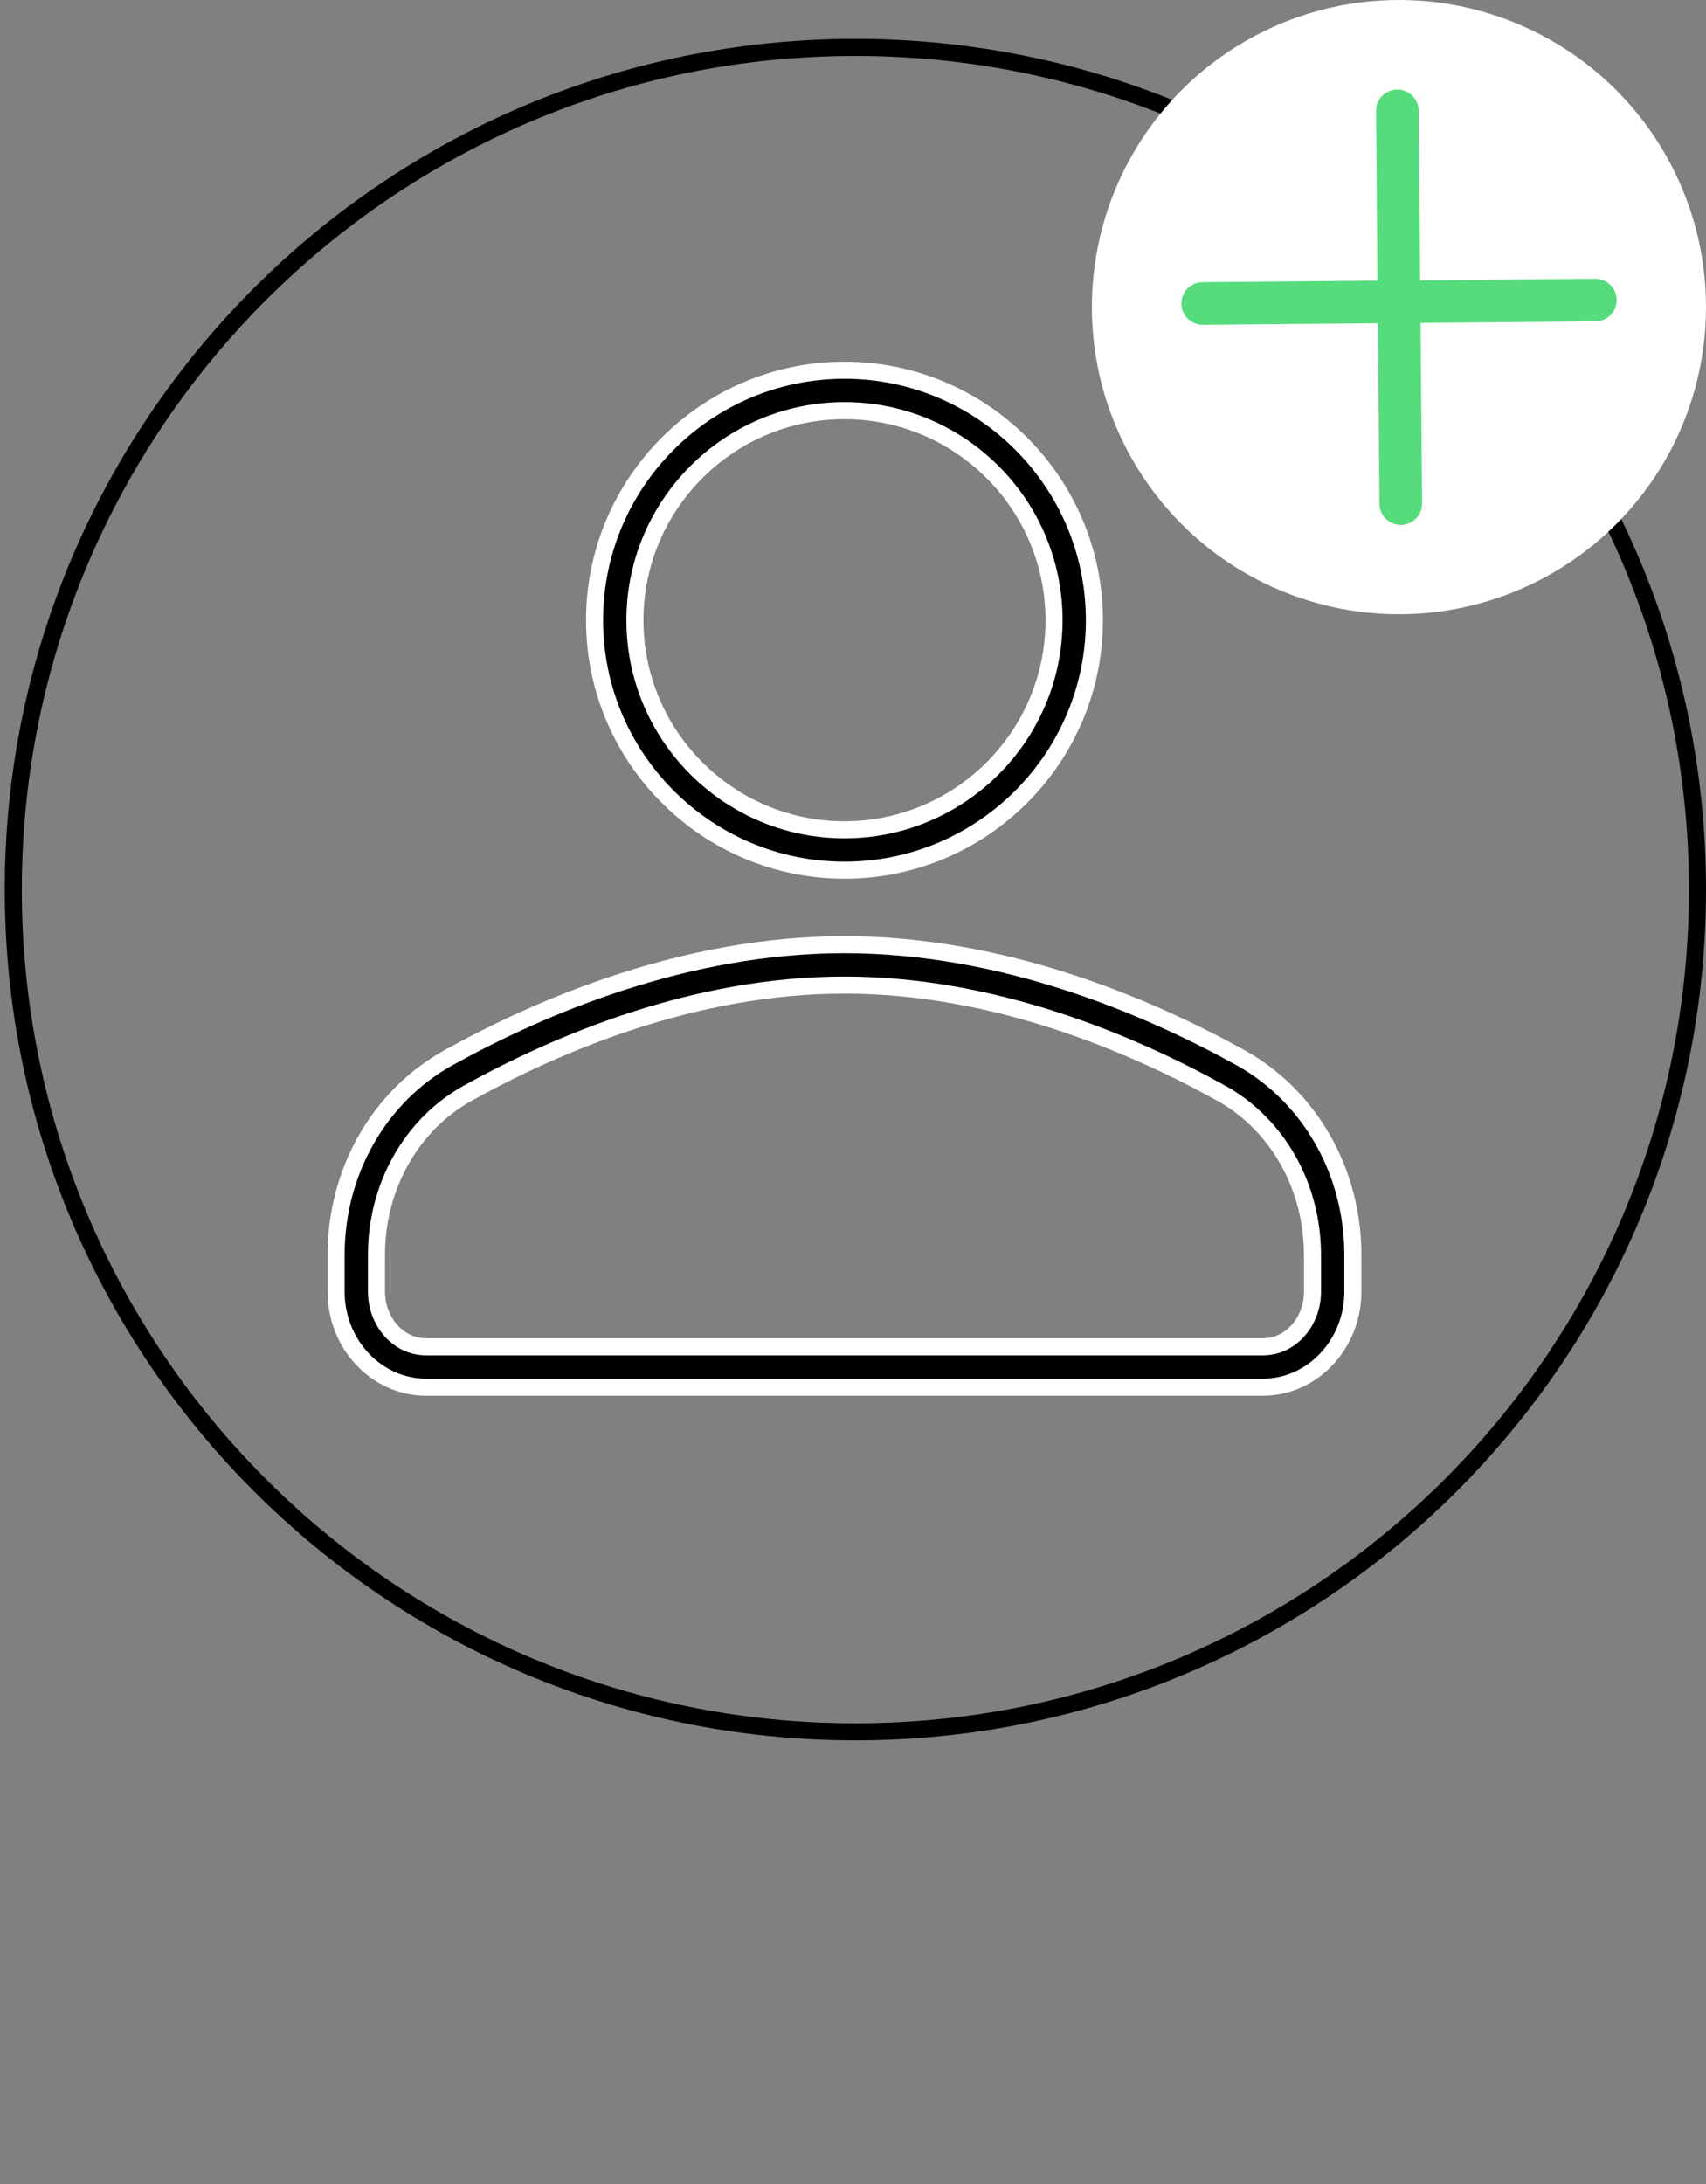 <svg width="200" height="256" viewBox="0 0 200 256" fill="none" xmlns="http://www.w3.org/2000/svg">
<rect x="0" y="0" width="200" height="256" fill="#808080" stroke="none"/>
<path d="M69.701 72.7C69.701 56.547 82.848 43.4 99.001 43.4C115.154 43.4 128.301 56.547 128.301 72.7C128.301 88.853 115.154 102 99.001 102C82.848 102 69.701 88.853 69.701 72.7ZM74.434 72.7C74.434 86.248 85.454 97.267 99.001 97.267C112.549 97.267 123.568 86.248 123.568 72.7C123.568 59.152 112.549 48.133 99.001 48.133C85.454 48.133 74.434 59.152 74.434 72.7Z" fill="black" stroke="white" stroke-width="2"/>
<path d="M39.4 147.09C39.4 137.325 44.46 128.487 52.554 123.994L52.554 123.994C63.494 117.925 80.389 110.733 99 110.733C117.611 110.733 134.505 117.931 145.446 123.987C153.541 128.487 158.6 137.325 158.6 147.083V151.393C158.6 157.627 153.812 162.6 148.059 162.6H49.941C44.183 162.6 39.4 157.62 39.4 151.399V147.09ZM143.151 128.13L142.666 129.004L143.151 128.13C132.776 122.376 116.65 115.467 99 115.467C81.351 115.467 65.225 122.369 54.849 128.13C48.212 131.814 44.134 139.093 44.134 147.083V151.393C44.134 154.842 46.618 157.867 49.941 157.867H148.059C151.382 157.867 153.867 154.843 153.867 151.399V147.09V147.083C153.867 139.093 149.783 131.808 143.151 128.13Z" fill="black" stroke="white" stroke-width="2"/>
<path d="M199 104.278C199 158.801 154.801 203 100.278 203C45.756 203 1.557 158.801 1.557 104.278C1.557 49.756 45.756 5.557 100.278 5.557C154.801 5.557 199 49.756 199 104.278Z" stroke="black" stroke-width="2"/>
<circle cx="164" cy="36" r="36" fill="white"/>
<path d="M163.816 13L164.218 59.024" stroke="#56DC7C" stroke-width="5" stroke-linecap="round" stroke-linejoin="round"/>
<path d="M187.023 35.172L141 35.573" stroke="#56DC7C" stroke-width="5" stroke-linecap="round" stroke-linejoin="round"/>
</svg>

